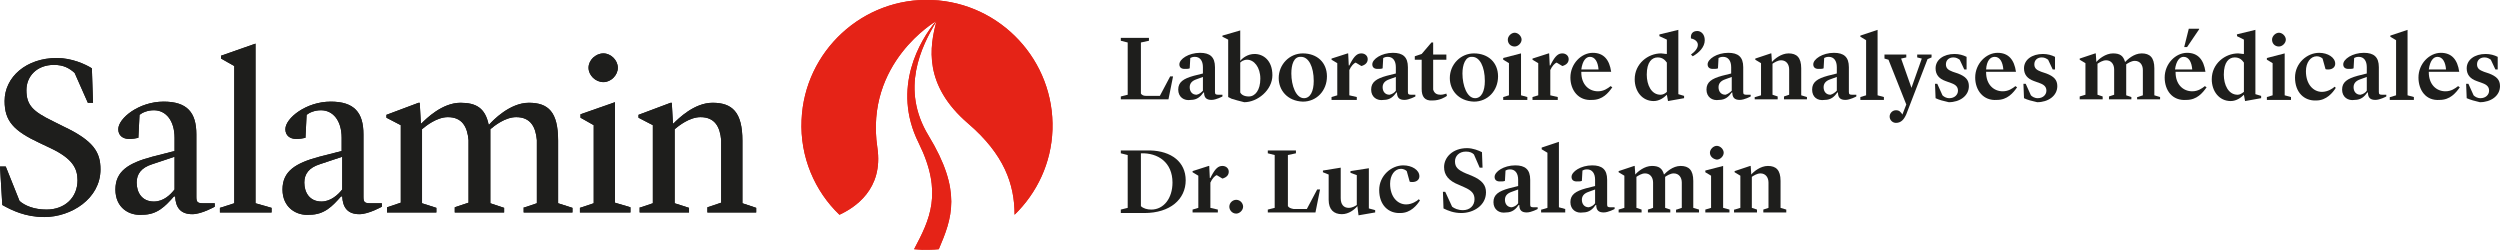 <?xml version="1.0" encoding="utf-8"?>
<!-- Generator: Adobe Illustrator 24.0.2, SVG Export Plug-In . SVG Version: 6.00 Build 0)  -->
<svg version="1.1" id="Ebene_1" xmlns="http://www.w3.org/2000/svg" xmlns:xlink="http://www.w3.org/1999/xlink" x="0px" y="0px"
	 viewBox="0 0 435.4 43.6" style="enable-background:new 0 0 435.4 43.6;" xml:space="preserve">
<style type="text/css">
	.st0{fill:#E52317;}
	.st1{fill:#1E1E1C;}
</style>
<g>
	<g>
		<g>
			<path class="st0" d="M162.3,0c-12-0.5-22.2,8.9-22.7,20.9c-0.3,6.4,2.3,12.4,6.6,16.5c2.6-1.2,7.7-4.4,6.6-11.7
				c-2.2-14.8,10.2-22,10.2-22c0,0,0,0,0,0c-2.7,3.2-7.8,11.6-3,21.2c4.3,8.7,1.9,13.4-0.8,18.5c0.4,0,0.9,0.1,1.4,0.1
				c1,0,1.9,0,2.9-0.1c2.3-5.4,4.1-10.1-1.8-19.8c-4.9-8.1-1.3-15.4,1.4-19.9c-1.2,4.4-2.3,11.1,5.5,17.8c6.3,5.4,8.1,10.6,8.1,15.9
				c3.9-3.8,6.4-9,6.6-14.8C183.7,10.6,174.3,0.5,162.3,0z"/>
		</g>
		<g>
			<path class="st1" d="M0,29h1l2.4,6c0.9,0.8,2.5,1.5,4.7,1.5c3.2,0,5.4-2.1,5.4-5.1c0-2.1-0.9-3.8-4.7-5.6l-1.9-0.9
				c-4.5-2.1-6.1-3.8-6.1-7.3c0-4.2,3.8-7.5,9.1-7.5c2.6,0,5,1.1,6.1,1.8l0.2,6h-0.9l-2.3-5.2c-0.9-0.8-1.9-1.4-3.6-1.4
				c-3,0-4.8,2-4.8,4.4c0,2.6,1.1,3.7,4.6,5.4L11,22c5.3,2.5,6.5,4.5,6.5,7.5c0,5.1-5.1,8.3-9.8,8.3c-3.3,0-5.7-1.2-7.3-2.1L0,29z"
				/>
			<path class="st1" d="M20.1,33c0-3.2,2.3-4.6,6.4-5.7l3.9-1V24c0-3-1.5-4.8-3.6-4.8c-1.1,0-2,0.4-2.5,0.8l-0.2,4
				c-0.4,0.1-1,0.2-1.6,0.2c-1.1,0-1.9-0.6-1.9-1.7c0-1.9,3.6-4.8,7.9-4.8c4.1,0,5.7,1.9,5.7,5.7v10.9c0,0.9,0.2,1.1,1.2,1.1h2v0.6
				c0,0-2.3,1.3-3.9,1.3c-2.1,0-2.9-1.2-3-3.1h-0.2c-1.5,1.7-2.9,3.2-5.5,3.2C22.5,37.6,20.1,36.2,20.1,33z M30.4,33v-5.7l-3.9,1.3
				c-1.9,0.6-2.7,1.7-2.7,3.2c0,1.7,0.9,3.3,3,3.3C28.5,35.1,29.7,33.9,30.4,33z"/>
			<path class="st1" d="M38.3,36.2l2.5-0.8V11.5l-2.3-1.3V9.7l6-2.1v27.8l2.8,0.8V37h-9V36.2z"/>
			<path class="st1" d="M49.2,33c0-3.2,2.3-4.6,6.4-5.7l3.9-1V24c0-3-1.5-4.8-3.6-4.8c-1.1,0-2,0.4-2.5,0.8l-0.2,4
				c-0.4,0.1-1,0.2-1.6,0.2c-1.1,0-1.9-0.6-1.9-1.7c0-1.9,3.6-4.8,7.9-4.8c4.1,0,5.7,1.9,5.7,5.7v10.9c0,0.9,0.2,1.1,1.2,1.1h2v0.6
				c0,0-2.3,1.3-3.9,1.3c-2.1,0-2.9-1.2-3-3.1h-0.2c-1.5,1.7-2.9,3.2-5.5,3.2C51.7,37.6,49.2,36.2,49.2,33z M59.6,33v-5.7l-3.9,1.3
				c-1.9,0.6-2.7,1.7-2.7,3.2c0,1.7,0.9,3.3,3,3.3C57.6,35.1,58.9,33.9,59.6,33z"/>
			<path class="st1" d="M91.1,36.2l2.4-0.8V24.4c-0.2-2.3-1.1-4-3.6-4c-1.9,0-3.8,1.5-4.5,2.1v12.9l2.4,0.8V37h-8.6v-0.9l2.4-0.8
				V24.4c-0.2-2.3-1.1-4-3.6-4c-1.9,0-3.8,1.5-4.5,2.1v12.9l2.5,0.8V37h-8.6v-0.9l2.4-0.8V21.8l-2.5-1.3v-0.5l5.6-2.1h0.2l0.2,3.6
				h0.1c0.8-0.8,3.6-3.6,6.8-3.6c2.7,0,4.3,0.9,4.9,3.8h0.1c0.6-0.7,3.6-3.8,6.9-3.8c3.4,0,5.1,1.6,5.1,6.6v10.9l2.5,0.8V37h-8.5
				V36.2z"/>
			<path class="st1" d="M101,36.2l2.4-0.8V21.8l-2.3-1.3v-0.6l6-2.1v17.5l2.7,0.8V37H101V36.2z M102.5,11.8c0-1.3,1.2-2.5,2.6-2.5
				c1.3,0,2.5,1.2,2.5,2.5c0,1.3-1.2,2.5-2.5,2.5C103.7,14.3,102.5,13.1,102.5,11.8z"/>
			<path class="st1" d="M111.3,36.2l2.4-0.8V21.8l-2.5-1.3v-0.5l5.6-2.1h0.2l0.2,3.6h0.1c0.8-0.8,3.6-3.6,6.8-3.6
				c3.4,0,5.2,1.6,5.2,6.6v10.9l2.4,0.8V37h-8.5v-0.9l2.4-0.8V24.4c-0.2-2.3-1.1-4-3.6-4c-1.9,0-3.8,1.5-4.5,2.1v12.9l2.5,0.8V37
				h-8.6V36.2z"/>
		</g>
		<g>
			<path class="st0" d="M162.3,0c-12-0.5-22.2,8.9-22.7,20.9c-0.3,6.4,2.3,12.4,6.6,16.5c2.6-1.2,7.7-4.4,6.6-11.7
				c-2.2-14.8,10.2-22,10.2-22c0,0,0,0,0,0c-2.7,3.2-7.8,11.6-3,21.2c4.3,8.7,1.9,13.4-0.8,18.5c0.4,0,0.9,0.1,1.4,0.1
				c1,0,1.9,0,2.9-0.1c2.3-5.4,4.1-10.1-1.8-19.8c-4.9-8.1-1.3-15.4,1.4-19.9c-1.2,4.4-2.3,11.1,5.5,17.8c6.3,5.4,8.1,10.6,8.1,15.9
				c3.9-3.8,6.4-9,6.6-14.8C183.7,10.6,174.3,0.5,162.3,0z"/>
		</g>
		<g>
			<path class="st1" d="M0,29h1l2.4,6c0.9,0.8,2.5,1.5,4.7,1.5c3.2,0,5.4-2.1,5.4-5.1c0-2.1-0.9-3.8-4.7-5.6l-1.9-0.9
				c-4.5-2.1-6.1-3.8-6.1-7.3c0-4.2,3.8-7.5,9.1-7.5c2.6,0,5,1.1,6.1,1.8l0.2,6h-0.9l-2.3-5.2c-0.9-0.8-1.9-1.4-3.6-1.4
				c-3,0-4.8,2-4.8,4.4c0,2.6,1.1,3.7,4.6,5.4L11,22c5.3,2.5,6.5,4.5,6.5,7.5c0,5.1-5.1,8.3-9.8,8.3c-3.3,0-5.7-1.2-7.3-2.1L0,29z"
				/>
			<path class="st1" d="M20.1,33c0-3.2,2.3-4.6,6.4-5.7l3.9-1V24c0-3-1.5-4.8-3.6-4.8c-1.1,0-2,0.4-2.5,0.8l-0.2,4
				c-0.4,0.1-1,0.2-1.6,0.2c-1.1,0-1.9-0.6-1.9-1.7c0-1.9,3.6-4.8,7.9-4.8c4.1,0,5.7,1.9,5.7,5.7v10.9c0,0.9,0.2,1.1,1.2,1.1h2v0.6
				c0,0-2.3,1.3-3.9,1.3c-2.1,0-2.9-1.2-3-3.1h-0.2c-1.5,1.7-2.9,3.2-5.5,3.2C22.5,37.6,20.1,36.2,20.1,33z M30.4,33v-5.7l-3.9,1.3
				c-1.9,0.6-2.7,1.7-2.7,3.2c0,1.7,0.9,3.3,3,3.3C28.5,35.1,29.7,33.9,30.4,33z"/>
			<path class="st1" d="M38.3,36.2l2.5-0.8V11.5l-2.3-1.3V9.7l6-2.1v27.8l2.8,0.8V37h-9V36.2z"/>
			<path class="st1" d="M49.2,33c0-3.2,2.3-4.6,6.4-5.7l3.9-1V24c0-3-1.5-4.8-3.6-4.8c-1.1,0-2,0.4-2.5,0.8l-0.2,4
				c-0.4,0.1-1,0.2-1.6,0.2c-1.1,0-1.9-0.6-1.9-1.7c0-1.9,3.6-4.8,7.9-4.8c4.1,0,5.7,1.9,5.7,5.7v10.9c0,0.9,0.2,1.1,1.2,1.1h2v0.6
				c0,0-2.3,1.3-3.9,1.3c-2.1,0-2.9-1.2-3-3.1h-0.2c-1.5,1.7-2.9,3.2-5.5,3.2C51.7,37.6,49.2,36.2,49.2,33z M59.6,33v-5.7l-3.9,1.3
				c-1.9,0.6-2.7,1.7-2.7,3.2c0,1.7,0.9,3.3,3,3.3C57.6,35.1,58.9,33.9,59.6,33z"/>
			<path class="st1" d="M91.1,36.2l2.4-0.8V24.4c-0.2-2.3-1.1-4-3.6-4c-1.9,0-3.8,1.5-4.5,2.1v12.9l2.4,0.8V37h-8.6v-0.9l2.4-0.8
				V24.4c-0.2-2.3-1.1-4-3.6-4c-1.9,0-3.8,1.5-4.5,2.1v12.9l2.5,0.8V37h-8.6v-0.9l2.4-0.8V21.8l-2.5-1.3v-0.5l5.6-2.1h0.2l0.2,3.6
				h0.1c0.8-0.8,3.6-3.6,6.8-3.6c2.7,0,4.3,0.9,4.9,3.8h0.1c0.6-0.7,3.6-3.8,6.9-3.8c3.4,0,5.1,1.6,5.1,6.6v10.9l2.5,0.8V37h-8.5
				V36.2z"/>
			<path class="st1" d="M101,36.2l2.4-0.8V21.8l-2.3-1.3v-0.6l6-2.1v17.5l2.7,0.8V37H101V36.2z M102.5,11.8c0-1.3,1.2-2.5,2.6-2.5
				c1.3,0,2.5,1.2,2.5,2.5c0,1.3-1.2,2.5-2.5,2.5C103.7,14.3,102.5,13.1,102.5,11.8z"/>
			<path class="st1" d="M111.3,36.2l2.4-0.8V21.8l-2.5-1.3v-0.5l5.6-2.1h0.2l0.2,3.6h0.1c0.8-0.8,3.6-3.6,6.8-3.6
				c3.4,0,5.2,1.6,5.2,6.6v10.9l2.4,0.8V37h-8.5v-0.9l2.4-0.8V24.4c-0.2-2.3-1.1-4-3.6-4c-1.9,0-3.8,1.5-4.5,2.1v12.9l2.5,0.8V37
				h-8.6V36.2z"/>
		</g>
	</g>
	<g>
		<path class="st1" d="M199.7,16.7h2.3l1.8-3.4h0.5l-0.8,4h-8.3v-0.5l1.2-0.3V7.4l-1.2-0.3V6.6h4.9v0.5l-1.4,0.3v8.9
			C198.9,16.6,199.2,16.7,199.7,16.7z"/>
		<path class="st1" d="M205.2,15.6c0-1.3,0.9-1.9,2.7-2.4l1.6-0.4v-1.1c0-1.1-0.5-1.8-1.4-1.8c-0.4,0-0.6,0.1-0.8,0.2l-0.1,1.8
			c-0.2,0.1-0.5,0.1-0.9,0.1c-0.6,0-0.9-0.3-0.9-0.8c0-0.9,1.6-2,3.6-2c1.7,0,2.6,0.7,2.6,2.5v4.3c0,0.4,0.1,0.5,0.6,0.5h0.7v0.3
			c0,0-1.1,0.6-1.9,0.6c-0.9,0-1.3-0.4-1.3-1.3h-0.1c-0.5,0.7-1.1,1.3-2.2,1.3C206.2,17.6,205.2,16.9,205.2,15.6z M209.5,15.8v-2.4
			l-1.1,0.4c-0.9,0.3-1.2,0.8-1.2,1.4c0,0.7,0.4,1.3,1.2,1.3C208.9,16.4,209.2,16.1,209.5,15.8z"/>
		<path class="st1" d="M214.5,17.2l-0.6-0.3v-10l-1-0.5V6.2l3.1-0.9v5.3c0.4-0.5,1.3-1.2,2.5-1.2c1.5,0,3.1,1.1,3.1,3.7
			c0,2.6-2.6,4.7-4.9,4.7C215.9,17.6,215.1,17.4,214.5,17.2z M216,10.9v5.2c0.2,0.4,0.7,0.7,1.5,0.7c1.1,0,2-1.1,2-3.1
			c0-2-1.1-3.3-2.3-3.3C216.6,10.4,216.2,10.7,216,10.9z"/>
		<path class="st1" d="M222.7,13.6c0-2.4,1.9-4.3,4.2-4.3c2.5,0,4.2,1.6,4.2,4c0,2.5-1.8,4.4-4.2,4.4
			C224.2,17.6,222.7,15.7,222.7,13.6z M224.9,12.8c0,2.1,0.8,4.3,2.2,4.3c1.1,0,1.7-1.2,1.7-3c0-2.5-0.9-4.2-2.2-4.2
			C225.3,9.8,224.9,11.3,224.9,12.8z"/>
		<path class="st1" d="M231.9,16.9l1-0.3V11l-1-0.6v-0.2l2.8-0.9h0.1l0.1,2.1h0.1l0.2-0.4c0.7-1.3,1.2-1.7,1.9-1.7
			c0.6,0,1.1,0.4,1.1,1c0,0.6-0.4,1-1.1,1.2l-1-0.6c-0.3,0.1-0.8,0.6-1.1,1.3v4.4l1.3,0.3v0.5h-4.4V16.9z"/>
		<path class="st1" d="M238.8,15.6c0-1.3,0.9-1.9,2.7-2.4l1.6-0.4v-1.1c0-1.1-0.5-1.8-1.4-1.8c-0.4,0-0.6,0.1-0.8,0.2l-0.1,1.8
			c-0.2,0.1-0.5,0.1-0.9,0.1c-0.6,0-0.9-0.3-0.9-0.8c0-0.9,1.6-2,3.6-2c1.7,0,2.6,0.7,2.6,2.5v4.3c0,0.4,0.1,0.5,0.6,0.5h0.7v0.3
			c0,0-1.1,0.6-1.9,0.6c-0.9,0-1.3-0.4-1.3-1.3h-0.1c-0.5,0.7-1.1,1.3-2.2,1.3C239.8,17.6,238.8,16.9,238.8,15.6z M243.1,15.8v-2.4
			l-1.1,0.4c-0.9,0.3-1.2,0.8-1.2,1.4c0,0.7,0.4,1.3,1.2,1.3C242.5,16.4,242.9,16.1,243.1,15.8z"/>
		<path class="st1" d="M247.6,15.5l0-5.1h-1.2V9.8l1.2-0.4l1.7-2h0.3v2.1h2.3v0.9h-2.3v5.2c0.2,0.7,0.7,0.9,1.3,0.9
			c0.5,0,0.9-0.2,1-0.2l0.1,0.4c-0.3,0.2-1.2,0.8-2.5,0.8C248.1,17.6,247.6,16.8,247.6,15.5z"/>
		<path class="st1" d="M252.5,13.6c0-2.4,1.9-4.3,4.2-4.3c2.5,0,4.2,1.6,4.2,4c0,2.5-1.8,4.4-4.2,4.4
			C254,17.6,252.5,15.7,252.5,13.6z M254.7,12.8c0,2.1,0.8,4.3,2.2,4.3c1.1,0,1.7-1.2,1.7-3c0-2.5-0.9-4.2-2.2-4.2
			C255.2,9.8,254.7,11.3,254.7,12.8z"/>
		<path class="st1" d="M261.8,16.9l1-0.3V11l-1-0.6v-0.3l3.1-0.8v7.3l1.1,0.3v0.5h-4.2V16.9z M262.6,6.9c0-0.6,0.6-1.2,1.2-1.2
			c0.6,0,1.2,0.6,1.2,1.2c0,0.6-0.6,1.2-1.2,1.2C263.1,8.1,262.6,7.6,262.6,6.9z"/>
		<path class="st1" d="M266.9,16.9l1-0.3V11l-1-0.6v-0.2l2.8-0.9h0.1l0.1,2.1h0.1l0.2-0.4c0.7-1.3,1.2-1.7,1.9-1.7
			c0.6,0,1.1,0.4,1.1,1c0,0.6-0.4,1-1.1,1.2l-1-0.6c-0.3,0.1-0.8,0.6-1.1,1.3v4.4l1.3,0.3v0.5h-4.4V16.9z"/>
		<path class="st1" d="M273.5,13.5c0-2.4,1.9-4.3,3.9-4.3c1.9,0,2.9,1.2,3.2,3.3h-5.2v0.1c0,2.1,1.3,3.3,2.9,3.3
			c1,0,1.7-0.5,2.2-0.9l0.3,0.2c-0.7,1-1.7,2.2-3.5,2.2C274.9,17.6,273.5,15.7,273.5,13.5z M275.4,12.1h3c-0.1-1.3-0.6-2.2-1.5-2.2
			C276.2,9.9,275.6,10.6,275.4,12.1z"/>
		<path class="st1" d="M289,6l3.3-0.8v11.2l1,0.3v0.4l-2.8,0.5l-0.2-1.1c-0.5,0.5-1.3,1.1-2.3,1.1c-2,0-3.3-1.7-3.3-3.8
			c0-2.7,2.3-4.5,4.6-4.5c0.3,0,0.6,0.1,1,0.1V6.9L289,6.3V6z M290.3,16v-5.1c-0.3-0.4-0.7-0.9-1.6-0.9c-1,0-1.9,0.8-1.9,3
			c0,1.8,0.8,3.5,2.4,3.5C289.6,16.5,290,16.3,290.3,16z"/>
		<path class="st1" d="M294.5,9.5c0.7-0.5,1.2-1.1,1.2-1.7c0-0.6-0.6-1-1.2-1.1c-0.1-0.8,0.3-1.3,1.1-1.3c0.6,0,1.3,0.5,1.3,1.6
			c0,1.2-1,2.2-2.1,2.8L294.5,9.5z"/>
		<path class="st1" d="M297.2,15.6c0-1.3,0.9-1.9,2.7-2.4l1.6-0.4v-1.1c0-1.1-0.5-1.8-1.4-1.8c-0.4,0-0.6,0.1-0.8,0.2l-0.1,1.8
			c-0.2,0.1-0.5,0.1-0.9,0.1c-0.6,0-0.9-0.3-0.9-0.8c0-0.9,1.6-2,3.6-2c1.7,0,2.6,0.7,2.6,2.5v4.3c0,0.4,0.1,0.5,0.6,0.5h0.7v0.3
			c0,0-1.1,0.6-1.9,0.6c-0.9,0-1.3-0.4-1.3-1.3h-0.1c-0.5,0.7-1.1,1.3-2.2,1.3C298.2,17.6,297.2,16.9,297.2,15.6z M301.6,15.8v-2.4
			l-1.1,0.4c-0.9,0.3-1.2,0.8-1.2,1.4c0,0.7,0.4,1.3,1.2,1.3C300.9,16.4,301.3,16.1,301.6,15.8z"/>
		<path class="st1" d="M305.7,16.9l1-0.3V11l-1-0.6v-0.2l2.7-0.9h0.1l0.1,1.5h0c0.4-0.5,1.6-1.5,2.9-1.5c1.4,0,2.2,0.7,2.2,2.6v4.7
			l1,0.3v0.4h-4v-0.5l0.9-0.3v-4.4c0-0.9-0.5-1.6-1.4-1.6c-0.6,0-1.2,0.4-1.5,0.6v5.4l0.9,0.3v0.5h-4V16.9z"/>
		<path class="st1" d="M315.6,15.6c0-1.3,0.9-1.9,2.7-2.4l1.6-0.4v-1.1c0-1.1-0.5-1.8-1.4-1.8c-0.4,0-0.6,0.1-0.8,0.2l-0.1,1.8
			c-0.2,0.1-0.5,0.1-0.9,0.1c-0.6,0-0.9-0.3-0.9-0.8c0-0.9,1.6-2,3.6-2c1.7,0,2.6,0.7,2.6,2.5v4.3c0,0.4,0.1,0.5,0.6,0.5h0.7v0.3
			c0,0-1.1,0.6-1.9,0.6c-0.9,0-1.3-0.4-1.3-1.3h-0.1c-0.5,0.7-1.1,1.3-2.2,1.3C316.5,17.6,315.6,16.9,315.6,15.6z M319.9,15.8v-2.4
			l-1.1,0.4c-0.9,0.3-1.2,0.8-1.2,1.4c0,0.7,0.4,1.3,1.2,1.3C319.2,16.4,319.6,16.1,319.9,15.8z"/>
		<path class="st1" d="M324,16.9l1-0.3V7l-1-0.6V6.2l3-1v11.4l1.1,0.3v0.5H324V16.9z"/>
		<path class="st1" d="M333.9,10V9.5h2.5V10l-0.7,0.3l-3.7,9.6c-0.4,0.9-0.9,1.5-1.8,1.5c-0.6,0-1.1-0.5-1.1-1.1s0.5-1.1,1.1-1.1
			c0.6,0,0.8,0.3,1.1,0.7l0,0.1l0.7-1.8l-3.1-7.8l-0.7-0.2V9.5h3.8V10l-0.9,0.2l1.8,5.1l1.8-5.1L333.9,10z"/>
		<path class="st1" d="M337.1,17.1l-0.1-2.5h0.4l0.9,2c0.2,0.2,0.6,0.5,1.2,0.5c0.9,0,1.5-0.6,1.5-1.3c0-0.6-0.3-1-1.1-1.3l-1.1-0.4
			c-1.1-0.4-1.7-1.1-1.7-2.2c0-1.5,1.4-2.5,3.3-2.5c0.8,0,1.5,0.2,2.1,0.5l0,2.2h-0.4l-0.8-1.7c-0.3-0.2-0.6-0.4-1.1-0.4
			c-0.8,0-1.3,0.5-1.3,1.2c0,0.7,0.4,1,1.2,1.3l0.9,0.3c1.3,0.5,1.9,1.1,1.9,2.2c0,1.7-1.6,2.8-3.5,2.8
			C338.5,17.6,337.7,17.4,337.1,17.1z"/>
		<path class="st1" d="M344,13.5c0-2.4,1.9-4.3,3.9-4.3c1.9,0,2.9,1.2,3.2,3.3h-5.2v0.1c0,2.1,1.3,3.3,2.9,3.3c1,0,1.7-0.5,2.2-0.9
			l0.3,0.2c-0.7,1-1.7,2.2-3.5,2.2C345.4,17.6,344,15.7,344,13.5z M345.9,12.1h3c-0.1-1.3-0.6-2.2-1.5-2.2
			C346.6,9.9,346,10.6,345.9,12.1z"/>
		<path class="st1" d="M352.5,17.1l-0.1-2.5h0.4l0.9,2c0.2,0.2,0.6,0.5,1.2,0.5c0.9,0,1.5-0.6,1.5-1.3c0-0.6-0.3-1-1.1-1.3l-1.1-0.4
			c-1.1-0.4-1.7-1.1-1.7-2.2c0-1.5,1.4-2.5,3.3-2.5c0.8,0,1.5,0.2,2.1,0.5l0,2.2h-0.4l-0.8-1.7c-0.3-0.2-0.6-0.4-1.1-0.4
			c-0.8,0-1.3,0.5-1.3,1.2c0,0.7,0.4,1,1.2,1.3l0.9,0.3c1.3,0.5,1.9,1.1,1.9,2.2c0,1.7-1.6,2.8-3.5,2.8
			C353.9,17.6,353.1,17.4,352.5,17.1z"/>
		<path class="st1" d="M372.3,16.9l0.9-0.3v-4.4c0-0.9-0.5-1.6-1.4-1.6c-0.6,0-1.2,0.4-1.5,0.6v5.4l0.9,0.3v0.4h-3.9v-0.5l0.9-0.3
			v-4.4c0-0.9-0.5-1.6-1.4-1.6c-0.6,0-1.2,0.4-1.5,0.6v5.4l0.9,0.3v0.5h-4v-0.5l1-0.3V11l-1-0.6v-0.2l2.7-0.9h0.1l0.1,1.5h0
			c0.4-0.5,1.6-1.5,2.9-1.5c1.2,0,1.8,0.4,2.1,1.5h0c0.4-0.4,1.5-1.5,2.9-1.5c1.4,0,2.2,0.7,2.2,2.6v4.7l1,0.3v0.4h-4V16.9z"/>
		<path class="st1" d="M377,13.5c0-2.4,1.9-4.3,3.9-4.3c1.9,0,2.9,1.2,3.2,3.3h-5.2v0.1c0,2.1,1.3,3.3,2.9,3.3c1,0,1.7-0.5,2.2-0.9
			l0.3,0.2c-0.7,1-1.7,2.2-3.5,2.2C378.3,17.6,377,15.7,377,13.5z M378.8,12.1h3c-0.1-1.3-0.6-2.2-1.5-2.2
			C379.6,9.9,379,10.6,378.8,12.1z M383,5v0.1l-2.1,3.1h-0.5l0.8-3.2H383z"/>
		<path class="st1" d="M389.5,6l3.3-0.8v11.2l1,0.3v0.4l-2.8,0.5l-0.2-1.1c-0.5,0.5-1.3,1.1-2.3,1.1c-2,0-3.3-1.7-3.3-3.8
			c0-2.7,2.3-4.5,4.6-4.5c0.3,0,0.6,0.1,1,0.1V6.9l-1.2-0.6V6z M390.8,16v-5.1c-0.3-0.4-0.7-0.9-1.6-0.9c-1,0-1.9,0.8-1.9,3
			c0,1.8,0.8,3.5,2.4,3.5C390.1,16.5,390.4,16.3,390.8,16z"/>
		<path class="st1" d="M394.8,16.9l1-0.3V11l-1-0.6v-0.3l3.1-0.8v7.3l1.1,0.3v0.5h-4.2V16.9z M395.7,6.9c0-0.6,0.6-1.2,1.2-1.2
			c0.6,0,1.2,0.6,1.2,1.2c0,0.6-0.6,1.2-1.2,1.2C396.2,8.1,395.7,7.6,395.7,6.9z"/>
		<path class="st1" d="M399.7,13.5c0-2.5,2.1-4.3,4.2-4.3c1.5,0,2.8,0.8,2.8,1.9c0,0.6-0.5,1-1.2,1c-0.2,0-0.5,0-0.5-0.1l-0.5-1.8
			c-0.2-0.2-0.6-0.4-1-0.4c-1.1,0-1.9,1.1-1.9,2.6c0,2.3,1.3,3.6,2.8,3.6c1,0,1.9-0.6,2.2-0.9l0.2,0.2c-0.5,0.8-1.6,2.2-3.4,2.2
			C401.3,17.6,399.7,16.1,399.7,13.5z"/>
		<path class="st1" d="M407.9,15.6c0-1.3,0.9-1.9,2.7-2.4l1.6-0.4v-1.1c0-1.1-0.5-1.8-1.4-1.8c-0.4,0-0.6,0.1-0.8,0.2l-0.1,1.8
			c-0.2,0.1-0.5,0.1-0.9,0.1c-0.6,0-0.9-0.3-0.9-0.8c0-0.9,1.6-2,3.6-2c1.7,0,2.6,0.7,2.6,2.5v4.3c0,0.4,0.1,0.5,0.6,0.5h0.7v0.3
			c0,0-1.1,0.6-1.9,0.6c-0.9,0-1.3-0.4-1.3-1.3h-0.1c-0.5,0.7-1.1,1.3-2.2,1.3C408.9,17.6,407.9,16.9,407.9,15.6z M412.2,15.8v-2.4
			l-1.1,0.4c-0.9,0.3-1.2,0.8-1.2,1.4c0,0.7,0.4,1.3,1.2,1.3C411.6,16.4,412,16.1,412.2,15.8z"/>
		<path class="st1" d="M416.3,16.9l1-0.3V7l-1-0.6V6.2l3-1v11.4l1.1,0.3v0.5h-4.2V16.9z"/>
		<path class="st1" d="M421.2,13.5c0-2.4,1.9-4.3,3.9-4.3c1.9,0,2.9,1.2,3.2,3.3H423v0.1c0,2.1,1.3,3.3,2.9,3.3c1,0,1.7-0.5,2.2-0.9
			l0.3,0.2c-0.7,1-1.7,2.2-3.5,2.2C422.5,17.6,421.2,15.7,421.2,13.5z M423,12.1h3c-0.1-1.3-0.6-2.2-1.5-2.2
			C423.8,9.9,423.2,10.6,423,12.1z"/>
		<path class="st1" d="M429.6,17.1l-0.1-2.5h0.4l0.9,2c0.2,0.2,0.6,0.5,1.2,0.5c0.9,0,1.5-0.6,1.5-1.3c0-0.6-0.3-1-1.1-1.3l-1.1-0.4
			c-1.1-0.4-1.7-1.1-1.7-2.2c0-1.5,1.4-2.5,3.3-2.5c0.8,0,1.5,0.2,2.1,0.5l0,2.2h-0.4l-0.8-1.7c-0.3-0.2-0.6-0.4-1.1-0.4
			c-0.8,0-1.3,0.5-1.3,1.2c0,0.7,0.4,1,1.2,1.3l0.9,0.3c1.3,0.5,1.9,1.1,1.9,2.2c0,1.7-1.6,2.8-3.5,2.8
			C431,17.6,430.3,17.4,429.6,17.1z"/>
		<path class="st1" d="M195.2,36.5l1.2-0.3V27l-1.2-0.3v-0.5l5.1,0c3.7,0.1,6.2,2,6.2,5.2c0,3.3-2.7,5.7-7.2,5.7l-4.1,0V36.5z
			 M198.7,35.9c0.4,0.4,1.1,0.6,1.8,0.6c2.2,0,3.7-2,3.7-4.7c0-3.5-2.5-5.2-5.5-5.1V35.9z"/>
		<path class="st1" d="M207.7,36.5l1-0.3v-5.6l-1-0.6v-0.2l2.8-0.9h0.1l0.1,2.1h0.1l0.2-0.4c0.7-1.3,1.2-1.7,1.9-1.7
			c0.6,0,1.1,0.4,1.1,1c0,0.6-0.4,1-1.1,1.2l-1-0.6c-0.3,0.1-0.8,0.6-1.1,1.3v4.4l1.3,0.3V37h-4.4V36.5z"/>
		<path class="st1" d="M214.1,36c0-0.7,0.6-1.2,1.2-1.2c0.7,0,1.2,0.6,1.2,1.2c0,0.6-0.6,1.2-1.2,1.2
			C214.6,37.2,214.1,36.6,214.1,36z"/>
		<path class="st1" d="M225.3,36.4h2.3l1.8-3.4h0.5l-0.8,4h-8.3v-0.5l1.2-0.3V27l-1.2-0.3v-0.5h4.9v0.5l-1.4,0.3v8.9
			C224.5,36.2,224.8,36.3,225.3,36.4z"/>
		<path class="st1" d="M236.4,35.9c-0.5,0.6-1.5,1.4-2.7,1.4c-1.4,0-2.3-0.8-2.3-2.5v-4.4l-1-0.4v-0.3l3.1-0.5v5.3
			c0,1.1,0.5,1.7,1.4,1.7c0.6,0,1.1-0.3,1.4-0.5v-5.2l-1.1-0.4v-0.3l3.2-0.5v7l1.1,0.3v0.4l-2.9,0.5L236.4,35.9z"/>
		<path class="st1" d="M240.2,33.1c0-2.5,2.1-4.3,4.2-4.3c1.5,0,2.8,0.8,2.8,1.9c0,0.6-0.5,1-1.2,1c-0.2,0-0.5,0-0.5-0.1l-0.5-1.8
			c-0.2-0.2-0.6-0.4-1-0.4c-1.1,0-1.9,1.1-1.9,2.6c0,2.3,1.3,3.6,2.8,3.6c1,0,1.9-0.6,2.2-0.9l0.2,0.2c-0.5,0.8-1.6,2.2-3.4,2.2
			C241.8,37.2,240.2,35.7,240.2,33.1z"/>
		<path class="st1" d="M251.3,33.4h0.4l1.2,2.6c0.4,0.3,1,0.6,1.9,0.6c1.2,0,2-0.8,2-1.9c0-0.9-0.4-1.5-1.8-2.1l-0.9-0.4
			c-1.8-0.7-2.6-1.7-2.6-3.1c0-1.7,1.5-3.3,4-3.3c1,0,2,0.4,2.6,0.7l0.1,2.7h-0.5l-1-2.3c-0.3-0.3-0.7-0.5-1.4-0.5
			c-1.2,0-1.9,0.8-1.9,1.7c0,1,0.5,1.5,1.9,2.1l1,0.4c1.9,0.8,2.5,1.7,2.5,2.9c0,2.3-2.2,3.6-4.3,3.6c-1.3,0-2.3-0.4-3.1-0.8
			L251.3,33.4z"/>
		<path class="st1" d="M260.1,35.2c0-1.3,0.9-1.9,2.7-2.4l1.6-0.4v-1.1c0-1.1-0.5-1.8-1.4-1.8c-0.4,0-0.6,0.1-0.8,0.2l-0.1,1.8
			c-0.2,0.1-0.5,0.1-0.9,0.1c-0.6,0-0.9-0.3-0.9-0.8c0-0.9,1.6-2,3.6-2c1.7,0,2.6,0.7,2.6,2.5v4.3c0,0.4,0.1,0.5,0.6,0.5h0.7v0.3
			c0,0-1.1,0.6-1.9,0.6c-0.9,0-1.3-0.4-1.3-1.3h-0.1c-0.5,0.7-1.1,1.3-2.2,1.3C261.1,37.2,260.1,36.5,260.1,35.2z M264.4,35.4V33
			l-1.1,0.4c-0.9,0.3-1.2,0.8-1.2,1.4c0,0.7,0.4,1.3,1.2,1.3C263.8,36,264.2,35.7,264.4,35.4z"/>
		<path class="st1" d="M268.5,36.5l1-0.3v-9.6l-1-0.6v-0.3l3-1v11.4l1.1,0.3V37h-4.2V36.5z"/>
		<path class="st1" d="M273.5,35.2c0-1.3,0.9-1.9,2.7-2.4l1.6-0.4v-1.1c0-1.1-0.5-1.8-1.4-1.8c-0.4,0-0.6,0.1-0.8,0.2l-0.1,1.8
			c-0.2,0.1-0.5,0.1-0.9,0.1c-0.6,0-0.9-0.3-0.9-0.8c0-0.9,1.6-2,3.6-2c1.7,0,2.6,0.7,2.6,2.5v4.3c0,0.4,0.1,0.5,0.6,0.5h0.7v0.3
			c0,0-1.1,0.6-1.9,0.6c-0.9,0-1.3-0.4-1.3-1.3h-0.1c-0.5,0.7-1.1,1.3-2.2,1.3C274.5,37.2,273.5,36.5,273.5,35.2z M277.8,35.4V33
			l-1.1,0.4c-0.9,0.3-1.2,0.8-1.2,1.4c0,0.7,0.4,1.3,1.2,1.3C277.2,36,277.6,35.7,277.8,35.4z"/>
		<path class="st1" d="M292,36.5l0.9-0.3v-4.4c0-0.9-0.5-1.6-1.4-1.6c-0.6,0-1.2,0.4-1.5,0.6v5.4l0.9,0.3V37H287v-0.5l0.9-0.3v-4.4
			c0-0.9-0.5-1.6-1.4-1.6c-0.6,0-1.2,0.4-1.5,0.6v5.4l0.9,0.3V37h-4v-0.5l1-0.3v-5.6l-1-0.6v-0.2l2.7-0.9h0.1l0.1,1.5h0
			c0.4-0.5,1.6-1.5,2.9-1.5c1.2,0,1.8,0.4,2.1,1.5h0c0.4-0.4,1.5-1.5,2.9-1.5c1.4,0,2.2,0.7,2.2,2.6v4.7l1,0.3V37h-4V36.5z"/>
		<path class="st1" d="M297,36.5l1-0.3v-5.6l-1-0.6v-0.3l3.1-0.8v7.3l1.1,0.3V37H297V36.5z M297.8,26.6c0-0.6,0.6-1.2,1.2-1.2
			c0.6,0,1.2,0.6,1.2,1.2s-0.6,1.2-1.2,1.2C298.3,27.7,297.8,27.2,297.8,26.6z"/>
		<path class="st1" d="M302.1,36.5l1-0.3v-5.6l-1-0.6v-0.2l2.7-0.9h0.1l0.1,1.5h0c0.4-0.5,1.6-1.5,2.9-1.5c1.4,0,2.2,0.7,2.2,2.6
			v4.7l1,0.3V37h-4v-0.5l0.9-0.3v-4.4c0-0.9-0.5-1.6-1.4-1.6c-0.6,0-1.2,0.4-1.5,0.6v5.4l0.9,0.3V37h-4V36.5z"/>
	</g>
</g>
</svg>
